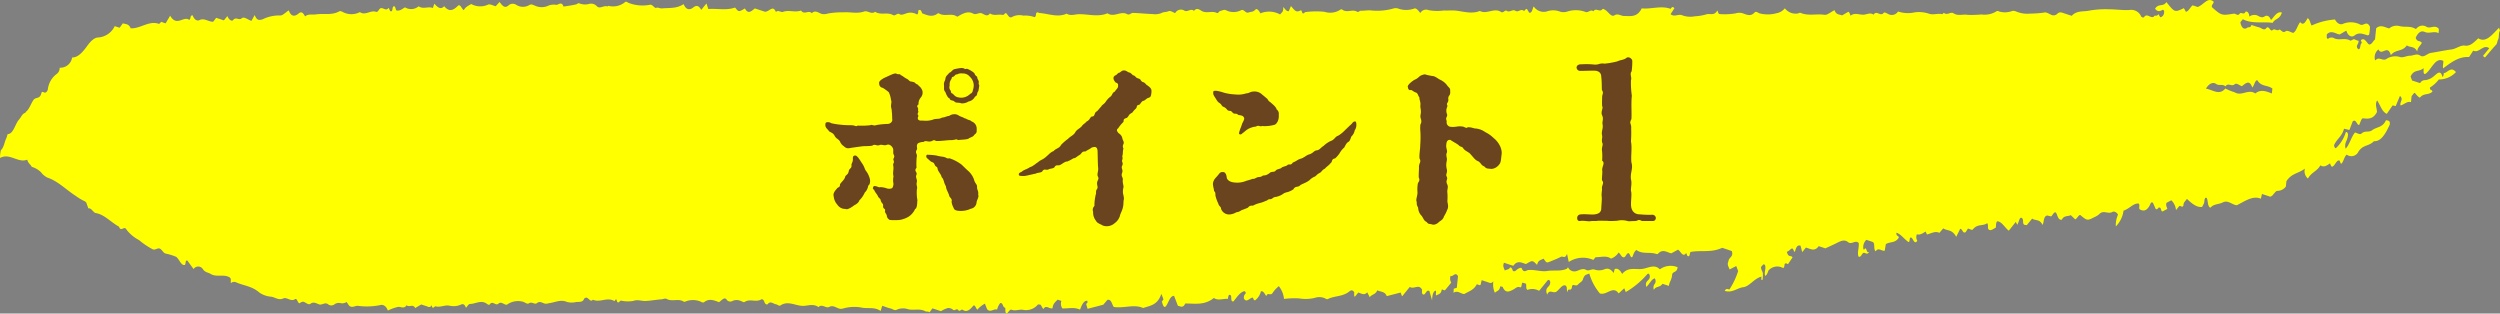 <svg xmlns="http://www.w3.org/2000/svg" xmlns:xlink="http://www.w3.org/1999/xlink" width="381.36" height="47.828" viewBox="0 0 381.36 47.828">
  <rect x="0" y="0" width="381.36" height="47.828" fill="#808080" stroke="none"/>
  <defs>
    <clipPath id="clip-path">
      <rect id="長方形_1337" data-name="長方形 1337" width="381.36" height="47.828" transform="translate(0 0)" fill="none"/>
    </clipPath>
  </defs>
  <g id="グループ_646" data-name="グループ 646" transform="translate(0 0)" clip-path="url(#clip-path)">
    <path id="パス_10351" data-name="パス 10351" d="M381.219,4.235c-1,.954-1.96,2.377-3.18,1.606-.668.661-1.246,1.239-2.047,1.118-.659-.1-1.33.5-2.036.587-1.05.132-2.106.369-3.154.528-.551.084-1.058.791-1.625.4-.525-.364-1.039.033-1.559.03s-1.037.347-1.522.19a2.452,2.452,0,0,0-2.082.316c-.573.35-1.132-.458-1.651.2-.008.01-.054-.077-.082-.119a1.528,1.528,0,0,1,.538-1.553c.5,1.093,1.39-.854,1.889.875.761-.947,1.724-.465,2.442-1.492.506.378,1.148.05,1.584.943.067-.694.46-.829.7-1.327-.26-.416-.716-.063-.936-.778.372-.814.833-1.136,1.39-.885.707.319,1.407-.2,2.1.186.025-.369.084-.577-.007-.72-.6-.588-1.217.065-1.806-.235a1.147,1.147,0,0,0-1.431.116c-.1.093-.184.24-.316.161-.776-.466-1.593-.189-2.376-.4a1.775,1.775,0,0,0-1.6.356c-.668-.167-1.3-.648-1.982-.023-.056.545-.119,1.146-.177,1.706-.319.245-.494.815-.918.759-.361-.241-.69-1.16-1.239-.633.049.126.093.241.165.428-.332.039-.148,1.009-.55.933-.558-.508.124-.79.026-1.288a1.953,1.953,0,0,1-.534-.187c-.282-.186-.558.259-.753.145-.79-.46-1.6.02-2.387-.319a.8.8,0,0,0-.993.086c-.031.03-.119-.126-.18-.2,0-.133,0-.266.006-.494.679-.735,1.381-.065,1.966.005l1.012-.584c.273.864.835,1.072,1.26.739.707-.555,1.34-.195,2.008-.02.066.017.139-.065.21-.1a5.643,5.643,0,0,0,.128-1.227c-.479-.968-.972-.083-1.451-.3a3.152,3.152,0,0,0-2.681-.119c-.408.177-.911-.082-1.194-.673a10.277,10.277,0,0,0-3.565.918c-.24-.363-.264-.961-.612-1.117-.311.487-.616,1.237-1.131.6-.417.476-.6,1.447-1.08,1.649-.425-.107-.877-.475-1.177-.235-.442.356-.753-.4-.958-.252-.371.261-.688-.256-1,.051-.362.352-.554-.811-.969-.29-.352.441-.747-.054-1.121-.131a10.276,10.276,0,0,1-1.131-.364c-.162.51-.439.277-.647.428-.365.266-.753.174-.989-.541a2.256,2.256,0,0,1-.051-.305l.369-.453c1.453.758,3.01.338,4.548.559.377-.7,1.079-.495,1.407-1.577-.736-.229-1.165.638-1.657,1.142-.272-.67-.631-.779-1.017-.525-.4.264-.77-.031-1.13-.192a1.251,1.251,0,0,0-1.158.2c-.043-.758-.5-.883-.6-.713-.292.534-.63-.069-.876.267-.309.421-.6-.055-.893-.006-1.873.3-1.873.3-3.351-1-.052-.422.241-.449.285-.819-.892-.812-1.545.5-2.447.8l-.762-.253c-.372.257-.6.922-1.032.985l-.308-.555c-1.4.666-1.4.666-2.673-.928-.466.777-1.208.156-1.721,1.008.4.551.789.387,1.191.153.044-.025.12.128.194.213.005.718-.293.825-.578.956l-.323-.507c-.183.481-.557.056-.681.411-.529.312-1-.627-1.505.076-.082.114-.359.017-.442-.149a1.645,1.645,0,0,0-1.84-.938c-1.015.029-2.021-.116-3.022-.12a14.448,14.448,0,0,0-3.081.208c-.9.188-1.846-.056-2.635.788-.438-.146-.825-.269-1.21-.4-.335-.116-.662-.247-.992.093a.8.8,0,0,1-.988.115c-.343-.143-.713-.413-1.036-.3a16.678,16.678,0,0,1-2.1.154,4.388,4.388,0,0,1-2.151-.324,1.1,1.1,0,0,0-.567-.09,3.078,3.078,0,0,1-1.992.1c-.142-.053-.276-.145-.448-.031a3.436,3.436,0,0,1-2.289.475,16.375,16.375,0,0,1-2.092.062c-.716-.144-1.438.226-2.154-.235-.455-.293-.964.366-1.453-.061-.066-.059-.206.212-.3.188-.672-.17-1.338.179-2.025-.079a4.881,4.881,0,0,0-2.13-.2,4.725,4.725,0,0,1-2.565-.127,1.116,1.116,0,0,1-1.522.371c-.224-.1-.535-.324-.674-.152-.5.621-1.069-.484-1.536.268-.516-.39-1.056-.008-1.567,0-.65.016-1.325-.353-1.938.153-.127-.281-.174-.585-.37-.583l-.932.54c-.365-.179-.9-.047-1.148-.8-.582.281-1.087.779-1.564.705-1.2-.187-2.414.217-3.6-.288-.155-.067-.3.068-.432.087a2.064,2.064,0,0,1-1.985-.793,2.035,2.035,0,0,1-1.286.76,5,5,0,0,1-2.559.02c-.259-.087-.54-.392-.788-.121-.629.687-1.254.263-1.885.081a1.786,1.786,0,0,0-.994.037,9.93,9.93,0,0,1-2.437.108c-.2,0-.229-.331-.343-.553-.477.881-1.125.406-1.692.6a7.56,7.56,0,0,1-1.738.292,3.539,3.539,0,0,1-1.9-.141c-.6-.286-1.2.322-1.808-.186l.583-.891c-.276-.372-.426-.118-.58.084-1.448-.542-2.9.074-4.4-.075-.723,1.433-1.732,1.157-2.7,1.163-.484,0-.924-.441-1.464-.1-.516.323-.966-.618-1.472-.862-.114-.055-.276-.186-.34-.1-.44.589-.985-.286-1.409.356-.411-.393-.782.3-1.225.075a4.22,4.22,0,0,0-2.78-.035,1.821,1.821,0,0,1-.992.026,2.955,2.955,0,0,0-2.121-.048,1.829,1.829,0,0,1-1.974-.767c-.19.275-.24,1.083-.695.946-.108-.179-.216-.358-.311-.517-.231-.216-.357.374-.536.222-.42-.358-.827.294-1.221.023-.457-.315-.9.3-1.34,0-.305-.21-.528.4-.88.167-1.057-.7-2.161.414-3.235-.155-1.186.482-2.378.113-3.557-.039-.64-.081-1.279,0-1.914-.036a7.41,7.41,0,0,1-2.33-.042,1.01,1.01,0,0,0-1.284.434c-.358-.486-.677-.78-.9-.693a3.613,3.613,0,0,1-2.562-.021,1.38,1.38,0,0,0-.768.06,9.122,9.122,0,0,1-3.187.268c-.569-.077-1.122.056-1.681.033-.151-.007-.331.279-.532.157-.739-.447-1.528.225-2.265-.318-.145-.108-.279-.02-.434.09a2.857,2.857,0,0,1-2.3.235,12.363,12.363,0,0,0-2.9.048c-.127.009-.251.31-.442.159-.056-.129-.126-.292-.2-.457-.69.333-.8.3-1.558-.629l-.33.778c-.4.065-.552-.36-.863-.618.1.765-.249.8-.459,1.13a3.472,3.472,0,0,0-3.008-.174c-.187-.339-.381-.654-.671-.652-.5.5-.513.324-1.162.53-.443.141-.7-.557-1.082-.37a2.523,2.523,0,0,1-2.331.021c-.317-.155-.586.059-.878.109-.2.035-.307.41-.525.3-.778-.385-1.6.16-2.383-.344-.342-.22-.74-.461-1.1.038-.479-.474-.965.241-1.455-.042a.993.993,0,0,0-1.417.374c-.332-.11-.705-.424-1.016-.287-.358.157-.722.08-1.082.28a2.464,2.464,0,0,1-1.314.151c-1.007-.028-2.013-.144-3.021-.174-.308-.009-.545.382-.878.195-.99-.557-2.015.552-3.014-.136-1.466.615-2.951.1-4.425.14-.585.018-1.208.3-1.8-.086-1.38.624-2.752,0-4.127-.093-.181-.012-.372-.271-.539.068-.026.195-.014.427-.218.562a4.22,4.22,0,0,0-1.726-.239,2.414,2.414,0,0,0-1.652.172c-.518.36-.682-.33-1-.558-.189.008-.3.333-.529.279-.633-.152-1.288.2-1.914-.229-.4.569-.826.165-1.218,0-.459-.2-.88.285-1.344.029-.819-.452-1.608.015-2.429.48-.877-.655-1.874.057-2.8-.516a.2.2,0,0,0-.215.044c-.784.58-1.56.258-2.347-.063-.086-.3-.187-.6-.521-.464-.117.023.035.509-.243.655a1.947,1.947,0,0,0-1.8-.109c-.3.083-.6.243-.876.058-.356-.237-.636.342-1,.137-.883-.5-1.837.072-2.724-.5-.566.461-1.138-.231-1.674-.041-1.075.379-2.142.041-3.21.128a11.813,11.813,0,0,0-2.317.181,2.047,2.047,0,0,1-.767.092c-.561-.056-1.107-.744-1.684-.137-.517-.548-1.145.325-1.646-.415-.91.35-1.837-.132-2.756.206-.335.123-.714-.349-1.075.021-.479-1.131-.936-.057-1.675-.039l-1.538-.51c-.535.414-1.028.958-1.516,0-.952.562-.952.562-1.5-.131-1.353.478-2.708.113-4.089.226-.084-.258-.182-.554-.279-.85l-.8.979c-.351-.625-.7-.77-1.2-.378-.52.41-1.1.445-1.483-.5-1.111.728-2.223.543-3.316.655-.3.03-.565-.213-.9-.076-.189.076-.565-.547-.876-.487A5.936,5.936,0,0,1,95.95.466C95.757.394,95.518.174,95.378.3a2.9,2.9,0,0,1-2.606.583c-.03-.005-.07.118-.1.107-.557-.235-1.167.468-1.658-.069A1.161,1.161,0,0,0,89.807.614,2.384,2.384,0,0,1,88.353.508c-.168-.084-.292.115-.428.149-.65.165-1.308.24-1.962.347C85.677.158,85.2.738,84.881.741a2.3,2.3,0,0,0-1.2.109A2.391,2.391,0,0,1,81.563.844c-.251-.089-.488-.252-.788-.091a1.887,1.887,0,0,1-2,0,.965.965,0,0,0-1.211.075c-.564.5-.928.052-1.359-.522l-.588.644c-.464-.1-.89-.413-1.222-.218a2.829,2.829,0,0,1-2.519-.12c-.433.279-.851.405-1.124.932-.337-.173-.468-.884-.848-.712-.866.891-1.47.933-2.147.109-.548.623-1.03.133-1.51-.378-.072.225-.144.449-.213.662-.731-.307-1.469.243-2.168-.267a1.769,1.769,0,0,1-2.091.159c-.451.281-.787.564-1.247.483-.2.038-.171-.787-.481-.627-.236.07-.114.657-.338.743-.249.087-.292-.357-.425-.526-.409.581-.824-.074-1.221.068-.264.079-.378.668-.721.543-.811-.295-1.622.627-2.44.045A2.8,2.8,0,0,1,52.229,1.8c-.149-.055-.319-.152-.453-.078-1.189.663-2.415.289-3.618.478-.543.085-1.108-.125-1.618.3-.3-.528-.533-.824-1-.433-.492.413-1.1.6-1.489-.481-.494.294-.961.854-1.389.771a5.73,5.73,0,0,0-2.613.593c-.493.14-.861.223-1.193-.654l-.507.886c-.559-.185-1.118-.7-1.458-.4-.46.4-.895-.291-1.332.283-.176.232-.657-.033-.87-.617l-.537.659-1.172-.389-.468.6c-.731.009-1.365-.627-2.093-.246-.31.162-.771-.019-1.018-.7-.023-.065-.143-.02-.135-.019-.292.06-.124.564-.411.677-.843-.663-1.894,1.116-2.9-.634-.218.367-.472.8-.687,1.162a2.148,2.148,0,0,1-.536-.188c-.224-.153-.331.333-.528.262-1.46-.531-2.82.773-4.27.686-.3-.731-.775-.609-1.192-.76l-.5.676L17.5,3.987a3.015,3.015,0,0,1-2.546,1.732c-.635.036-1.176.63-1.712,1.366-.658.9-1.36,1.7-2.242,1.688A1.822,1.822,0,0,1,9.1,10.33a1.109,1.109,0,0,1-.434.94A3.407,3.407,0,0,0,7.3,13.608c-.031.274-.3.622-.576.495-.144-.066-.339-.2-.414.11-.239.981-.848.517-1.215,1.053-.381.558-.627,1.381-1.1,1.749-.071.055-.126.209-.2.226-.389.1-.6.678-.881.986-.606.66-.853,2.19-1.706,2.227-.082,0-.144.428-.24.619-.292.584-.377,1.459-.834,1.835A5.336,5.336,0,0,0,0,24.1c1.479-.828,2.743.822,4.162.257.105.537.465.678.694,1.1a3.326,3.326,0,0,1,1.392.81,2.782,2.782,0,0,0,.995.833c1.53.477,2.879,1.868,4.319,2.79a8.435,8.435,0,0,0,1.379.821c.069.027.131.113.22.192l.318.89c.451-.13.754.654,1.133.71,1.283.192,2.354,1.437,3.543,2.073.284.852.769-.131,1.079.364a5.655,5.655,0,0,0,1.982,1.686,11.379,11.379,0,0,0,2.094,1.41c.368.143.661-.2.994-.135.38.079.6.741,1.018.794a8.038,8.038,0,0,1,1.563.488c.539.468.744,1.35,1.3,1.233.193-.083.03-.75.385-.678.274.375.592.808.959,1.308a.834.834,0,0,1,1.4-.016c.383.56.782.5,1.167.736.961.6,1.995-.026,2.957.56.064.04.112.165.154.229,0,.218,0,.414.007.645a.725.725,0,0,1,.764-.152c1.189.544,2.435.575,3.58,1.571a3.587,3.587,0,0,0,1.841.642c.6.116,1.142.588,1.811.265.541-.261,1.163.55,1.793.11.3-.208.4.556.667.635.246-.162.48-.334.76-.19.3.154.675.456.913.269.488-.384.909-.062,1.347.081s.876-.37,1.346-.03a.771.771,0,0,0,1,.011,1.136,1.136,0,0,1,.852-.185,1.2,1.2,0,0,0,.976-.154c.205.213.309.555.567.672.4.179.742-.095,1.111-.1a10.062,10.062,0,0,0,3.437-.1c.407-.141.918.086,1.185.83a6.5,6.5,0,0,1,1.449-.533c.472-.159.992.39,1.411-.287.411.4.933-.26,1.313.435l.924-.549c.172.058.439.162.708.231.295.074.6.393.874-.126.132.812.414.123.62.181.7.2,1.4-.241,2.09-.1a2.709,2.709,0,0,0,1.768-.166c.344-.165.583,0,.758.49.2-.205.4-.582.6-.583.853,0,1.7-.654,2.559-.045.144.1.378.252.451.137.439-.691.91.254,1.327-.128.479-.438.9.233,1.311.145A2.894,2.894,0,0,1,79.648,46c.35.033.752.471,1.03.274.451-.32.9.241,1.218-.026.508-.424.907.057,1.352.086a2.784,2.784,0,0,0,.544-.093c.882-.106,1.747-.6,2.664-.189a2.831,2.831,0,0,0,1.443.015c.426-.042,1.01.094,1.2-.491.6-.635.87.722,1.343.14,1.075.5,2.18-.45,3.257.2.068.042.19-.194.283-.3.07.165.14.328.19.447.246.244.372-.214.552-.209a4.813,4.813,0,0,0,1.9.047c.645-.252,1.261.047,1.883.012.81-.046,1.623-.2,2.434-.256.24-.016.514-.189.762-.053.857.466,1.764-.133,2.614.42.064.041.148.008.219-.017a3.029,3.029,0,0,1,2.34,0c.175.078.351.228.562.065.774-.6,1.557-.232,2.246.025.425-.3.822-.833,1.129-.43a.691.691,0,0,0,.976.215,1.545,1.545,0,0,1,1.23.036c.192.057.413.249.572.144.822-.546,1.693.1,2.517-.381.149-.087.385.005.5.391s.424.424.507.318c.431-.55.828-.039,1.234.018.233.032.5.32.688.192,1.228-.839,2.445.165,3.673.052.687-.064,1.446-.319,2.145.194.555-.568,1.13.262,1.663-.034.614-.34,1.136.25,1.705.3a2.081,2.081,0,0,0,.544-.095,6.246,6.246,0,0,1,2.537-.123c1.022.26,2.064-.144,3.027.544.109-.342.181-.566.254-.793.446.148.867.323,1.293.418.3.067.587.362.91.183a2.383,2.383,0,0,1,1.758-.068c.873.2,1.76-.169,2.626.312.151.084.4-.033.609.158.152-.2.309-.411.458-.611l1.3.43a4.255,4.255,0,0,1,1.047-.477,1.093,1.093,0,0,1,.8.266c.28.226.543-.295.8.054.231.315.434-.225.7-.036.584.411,1.1-.039,1.586-.641.05-.063.144-.014.218-.016.106.182.213.364.377.646a4.025,4.025,0,0,1,1.179-.946c.1.269.215.557.324.842.506.594,1.024-.13,1.529.074a3.364,3.364,0,0,1,.247-.651c.11-.161.212-.443.4-.335.241.055.251.646.546.678.184.02-.1.871.318.888.212-.195.478-.658.672-.576.571.241,1.13-.041,1.693.007a2.348,2.348,0,0,0,2.346-.78c.049-.063.145-.006.219,0,.295-.113.353.461.635.671.389-.691.882.023,1.379-.107.089-.807.5-.976.77-1.323l.587.195a1.316,1.316,0,0,0,.142,1.148c.928.038,1.817-.24,2.7.188.273-.729.564-1.392,1.11-1.359.112.477-.186.387-.179.5.109.362.181.6.219.731l2.4-.627.625-.741c.653-.131.678.747.979,1.09,1.544.23,3.127-.471,4.467.16,1.147-.4,2.19-.433,2.786-2.165l.323.841-.26.361c.144.286.178.791.5.8.5-.377.646-1.687,1.372-1.7.2.508.408,1.061.587,1.526.322.031.539.281.911-.011l.226-.347c1.526,0,2.937.3,4.351-.844.651.463,1.4.077,2.147.138.053-.528.162-.814.459-.487.11.288-.081.9.358.887.5-.565.983-1.4,1.65-1.565.115-.03.218.087.264.307a.859.859,0,0,0-.286.835c.464.709.923-.246,1.37-.155.083.243.152.407.328.4a2.427,2.427,0,0,0,.884-1.369c.351-.107.553.338.822.728.236-.672.67.054.987-.521a4.61,4.61,0,0,1,.927-1,3.757,3.757,0,0,1,.788,1.951,12.6,12.6,0,0,1,2.32-.08,5.847,5.847,0,0,0,2.442-.1,2.058,2.058,0,0,1,1.455.074c.151.067.323.2.459.129,1.088-.541,2.262-.33,3.306-1.178.3-.242.5-.193.724.121.036.247-.086.545.1.7l.526-.645c.44.133.923.5,1.367-.03.136.27.233.464.372.739.386-.479.883-.383,1.158-1.041.573.258,1.147.154,1.448.881l2.107-.546c.121.234.161.552.262.549.444-.546.825-1.017,1.136-1.4.7.408,1.345-.517,1.879.411-.011.328-.082.716.249.75.288-.01.429-.8.866-.546.079.274.186.642.411,1.42.036-1.007.239-1.348.528-1.48.2.188-.057.551.113.75.3-.239.72-.141.839-.914.189-.054.37.267.561.029l.883-1.082a1.17,1.17,0,0,1-.09-1.044c.34.25.7-.7,1.121.066-.06.577-.122,1.177-.183,1.763l-.465.143c-.013.212-.024.4-.038.622.629-.443,1.193.227,1.657.184.748-.448,1.444-.6,1.89-1.473.249-.01.436.277.6.019.052-.226.093-.408.15-.654l.928.307c.283.094.568.285.859-.158a3.1,3.1,0,0,0,.229,1.78c.286-.32.718-.252.814-.991.166.056.332.02.39.144.454.971,1.007.637,1.539.383.316-.15.606-.478.951-.428.11.015.227.167.343-.076.067-.174.035-.519.214-.581l.454.15c.191.238-.071.734.269.954a2.075,2.075,0,0,1,1.77.142c.443-.542.834-1.012,1.218-1.5.191-.24.348-.238.482.117.013.541-.247.667-.427.9s-.26.484-.041,1.061c.383-.935.916-.067,1.45-.481.449-.348.874-1.094,1.342-.91.348.227.09.716.338,1.01-.007-.812.536.075.654-.817.079-.6.586.062.925-.346.222-.267.641-.432.752-.8.25-.832.645-.679.965-.878a8.175,8.175,0,0,0,1.621,3.05c1.07.312,2-1.258,2.855-.009l.853-.786c.066.159.135.325.237.573a12.655,12.655,0,0,0,3.224-2.667c.2-.221.352-.186.441.2.066.814-.835.647-.537,1.68.471-.375.783-1.19,1.292-1.3a.761.761,0,0,1,.042.777.963.963,0,0,0-.184.971c.365-.617.9-.293,1.32-.917l.973.323c.091-.659.44-.939.487-1.625.049-.7.718-.272.848-1.223a2.788,2.788,0,0,0-2.715.319c-.852-.9-1.881-.1-2.876-.04-.963.059-2-.313-2.873.745-.349-.674-.716-.9-1.143-.752-.054.229-.1.409-.145.611-.408-.559-.821-.777-1.339-.6a2.164,2.164,0,0,1-1.533.089c-.478-.2-.9.286-1.343.031-.494-.287-.966.02-1.429.173a1.053,1.053,0,0,1-1.323-.577c-.071.087-.13.208-.2.239-.975.431-1.976.172-2.963.331-.965.155-1.93-.249-2.906-.142-.288.032-.69.5-.982-.245-.076-.2-.337-.045-.533.042-.269.119-.523.571-.83.315-.1-.234-.153-.523-.426-.517-.18.389-.518.284-.805.482-.112-.381-.367-.656-.121-1.189l1.414.469c.669-.932,1.35-.431,1.943-.27.992-.6.992-.6,1.69.131.179-.8.626-.725.977-.962.468.636.465.666.878.5.6-.247,1.206-.473,1.8-.778.281-.144.606.371.912-.444.11.51.193.9.265,1.236a3.932,3.932,0,0,1,3.747-.316l.333-.409c.875,0,1.686-.3,2.357.214a2.323,2.323,0,0,0,1.167-.93c.328.218.473.88.9.7.193-.1.342-.614.594-.6.28.053.283.8.6.579.164-.343.255-.821.622-1.068.9.681,1.954.267,2.968.586.108.035.249.079.329-.011.7-.8,1.407-.191,2.021-.062l1.027-.561c.424.246.738,1.263,1.257.488.12.453.255.647.475.434.1-.214.057-.567.249-.584,1.529-.28,3.089.163,4.756-.624.381.126.922.3,1.46.5.04.016.058.229.086.35-.03.667-.524.568-.619,1.31-.2.421.077.76.206,1.143l1.011-.521.294.764a11.1,11.1,0,0,1-1.331,2.807c-.2.02-.413-.286-.724.208,1.083.4,1.937-.444,2.82-.546.979-.114,1.68-1.369,2.815-1.62-.019.016-.149.729.152.455a6.184,6.184,0,0,0,.037-.934c-.037-.351-.3-.554-.279-1.017.222-.117.37-.644.63-.2.143.528-.184,1.06,0,1.588.321-.138.43-.673.5-.811a1.778,1.778,0,0,1,2.248-.38c.218-.149.176-.4.22-.591.178-.293.366-.016.523-.017.239-.358.461-.691.679-1.016-.17-.394-.665.093-.857-.876.368-.039.613-.591.88-.464.2.225.184.528.341.458.171-.531.323-1.1.864-.909.065.25.16.615.254.979l.567-.695c.638.167,1.32.684,1.946-.216l1.015.336c.654-.3,1.184-.536,1.71-.8.58-.293,1.189-.617,1.75-.154s1.125-.405,1.632.145c.072.756-.252,1.4-.035,2.064.378.2.53-.535.788-.574.3-.022.55.392.871-.175-.425.4-.363-.55-.656-.5-.09.026-.159.4-.262.05a1.552,1.552,0,0,1,.455-1.356l.978.324c.408.212.058,1.112.455,1.432.4-.672.9.009,1.374-.1.063-.372.117-.692.168-.995.655-.425,1.414-.111,1.975-.987-.024-.434-.406-.1-.36-.761.7.211,1.244,1.056,1.869,1.437.233-.082.053-.778.387-.695.3.129.472,1.158.929.493a1.072,1.072,0,0,1-.06-.995c.448.153.889-.138,1.321-.422l.214.45c.639-.138,1.245-.584,1.887-.241l.6-.691c.585.431,1.307.072,1.976,1.291l.6-1.214c.382-.014.363.787.845.5.048-.078.221-.358.337-.548.317.066.625.308.763.129.686-.887,1.51-.454,2.176-.945.242.3,0,.783.244.984.374.237.707-.168,1.062-.287.077-.315-.009-.721.209-.984.7,0,1.172.977,1.781,1.431l1.075-1.348c.073.156.139.3.208.444.274-.317.323-1.294.714-1.031.3.281.1.623.256.916.116.181.312.142.495.171l.813-1c.5.364,1.145.036,1.583.962.261-.353.088-1.292.71-1.435l.6.143c.269-.189.412-.751.734-.589.264.37.306,1.209.908,1.087.319-.683.917-.46,1.364-.69l.673.647c.334-.159.482-.681.772-.666,1.058.882,1.059.887,2.2.3a2.458,2.458,0,0,0,.722-.459c.63-.655,1.317.073,1.972-.309.226-.133.618-.024.864.406a3.869,3.869,0,0,0-.333,1.8,4.178,4.178,0,0,0,1.173-2.41c.858-.248,1.516-1.167,2.311-1.079.226.2-.013.678.139.867.7.431,1.255.144,1.682-.886.072-.172.195-.2.358-.1.137.313.3.681.4.91.315.311.4-.346.62-.162.241-.038.191.636.458.571l.716-.379c-.08-.3-.267-.539-.128-.931l.732-.388a2.36,2.36,0,0,1,.717,1.5c.162-.2.324-.4.485-.6.211-.162.45.315.649-.094,0-.524.273-.62.529-1.019.687.633,1.435,1.327,2.306,1.229a3.741,3.741,0,0,0,.314-.6c.088-.266-.017-.724.32-.83.351.24.109,1.313.646,1.55.532-.613,1.252-.48,1.919-.824.772-.4,1.505.449,2.122.438,1.306-.658,2.44-1.5,3.658-.99.069-.3.11-.482.165-.724L346.3,30c.455-.048.725-.9,1.131-.886a1.618,1.618,0,0,0,1.264-.658c.029-.28.057-.554.084-.816.794-1.232,1.85-1.162,2.824-1.922a1.45,1.45,0,0,0,.458,1.52c.559-1,1.386-1.091,1.9-2.018.583.386,1.024-.008,1.473-.3.091.211.142.508.342.505.409-.129.625-1.04,1.093-.947L357.1,25c.4-.218.454-1.086.884-1.412a1.176,1.176,0,0,0,1.764-.42c.685-1.129,1.639-.832,2.373-1.626,1.105.065,1.789-1.161,2.42-2.534a1.29,1.29,0,0,0,0-.388c-.145-.294-.354-.2-.564-.3-.537,1.195-1.416,1-2.127,1.549-.5.385-1.082-.005-1.616.5-.251.235-.666-.089-.991-.156-.579.654-.832,1.881-1.434,2.466-.217-.783.162-1.13.289-1.648.087-.354.179-.861-.245-.9a5.629,5.629,0,0,1-1.529,2.476c-.133-.01-.22-.116-.283-.447.416-.986,1.213-1.321,1.526-2.528l.817.2c.208-.533.395-1.011.5-1.3.521-.478.62.578.991.525.187-.32.259-.828.528-1.01.783.068,1.577.216,2.188-.953,0-.59-.343-1.158.022-1.771.458.622.711,1.724,1.481,2.039.255-.369.587-.849.891-1.287l.464.112c.231-.552.439-1.051.647-1.55.634.5-.111.979.106,1.454.533-.152,1.023-.709,1.577-.5.041-.4.069-.67.1-.933.136-.167.264-.332.4-.48.026-.028.074.009.112.016.332.422.691.78.782.668.57-.693,1.292-.316,1.876-.88-.03-.393-.4-.088-.376-.63a5.013,5.013,0,0,0,1.349-1.225A3.582,3.582,0,0,0,374.64,11c-.773-.953-1.292.131-1.854.155-.029.261-.03.482-.186.589-.345-1.215-.873-.454-1.255-.188a2.473,2.473,0,0,1-1.379.67.832.832,0,0,0-.789.456l-1.223-.4c-.1-.261-.167-.434-.233-.608.519-1.161,1.341-.66,1.967-1.281.054.419-.089.869.244.906.935-.556,1.557-2.682,2.786-2,.015.474-.146.8-.02,1.128,1.212-.93,2.424-1.827,3.945-1.726l.635-.978c.865.47,1.528-1.043,2.44-.365-.353.434-.633.777-.96,1.18.187.132.283.26.32.218.559-.631,1.1-1.318,1.67-1.913.2-.2.186-.562.32-.8.194-.353.032-1.008.292-1.364.007-.011-.067-.21-.141-.438M346.56,14.26c-.848-.332-1.7-.688-2.529,0-1.029-.745-2.092.466-3.126-.172a9.1,9.1,0,0,1-1.439-.586c-.959,1.107-1.884.2-2.964.018.535-.9,1.157-.991,1.536-.724.5.35,1-.041,1.442.383.42-.639.928.112,1.413-.326.278-.25.749.187,1.087.3.591-.442,1.139-1.061,1.6.2.31-.327.351-1,.74-1.14.619,1.05,1.538.716,2.318,1.288-.024.233-.044.419-.079.76" fill="#ff0"/>
    <path id="パス_10352" data-name="パス 10352" d="M141.963,21.573c-.532.084-.728-.2-1.092.084a1.61,1.61,0,0,0-.868.224c-.308.42.028.756-.168.979-.308.5.168.616,0,1.121a10.86,10.86,0,0,0-.028,1.623c-.448.477.168.672,0,1.037-.224.5.2.7.028,1.231-.084.449.168.561.028,1.037a6.323,6.323,0,0,0,.084,1.623c-.056.448,0,1.176-.364,1.373a2.72,2.72,0,0,1-.98,1.148,3.957,3.957,0,0,1-1.372.5c-.28.028-.56.028-.84.028a5.176,5.176,0,0,1-.644-.028.794.794,0,0,1-.476-.7c-.084-.279-.364-.475-.252-.756.056-.279-.336-.223-.308-.644.056-.447-.224-.391-.364-.867,0-.28-.308-.364-.42-.645-.14-.336-.42-.559-.56-.924-.056-.223-.252-.027-.2-.363.056-.28.2-.308.42-.252.392.084.476.224.729.14a4.209,4.209,0,0,1,.812.139,1.182,1.182,0,0,0,.867.057c.168-.028.252-.308.308-.672a2.544,2.544,0,0,1,0-1.148c-.168-.616.056-1.008-.028-1.569-.14-.475.224-.447.028-.9-.14-.307.28-.391.028-.867-.14-.252-.028-.5-.084-.84-.112-.448-.588-.784-.9-.672-.476.224-.812-.084-1.148.056-.5.2-.7-.224-1.12.084-.448.112-1.2.055-1.6.112l-1.4.195c-.616.084-.868.252-1.372-.223a1.534,1.534,0,0,1-.56-.672c-.195-.42-.588-.42-.839-.925-.281-.531-.757-.5-.9-.756-.113-.223-.393-.307-.505-.756v-.168c0-.168.028-.307.2-.363a.914.914,0,0,1,.7.14,10.031,10.031,0,0,0,1.372.223,13.38,13.38,0,0,0,1.569.084c.839,0,.727.281,1.091.057a11.355,11.355,0,0,0,1.932-.057c.28-.168.476.168.924-.027a12.418,12.418,0,0,1,1.652-.168c.42.027.868-.336.756-.729A12.908,12.908,0,0,0,136,16.616c-.224-.643.112-.951-.084-1.371a3.781,3.781,0,0,0-.336-1.176,7.126,7.126,0,0,0-.924-.672.6.6,0,0,1-.532-.617c-.14-.336.308-.7,1.064-1.035.7-.309,1.316-.645,1.568-.5.224.168.588-.028.616.195.532.252.5.365.98.588.364.2.336.42.756.42.224.084.392.057.56.281.14.139.392.139.448.335a1.522,1.522,0,0,1,.588.785,1.135,1.135,0,0,1-.252,1.036,1.491,1.491,0,0,0-.336,1.036c-.448.336,0,.447-.056.756-.084.195.112.224-.028.56-.168.252.112.308.056.5-.168.308-.056.56.112.588.112.111.336.056.784.084a3.321,3.321,0,0,0,1.512-.225c.56-.111.672.029,1.232-.251.476-.028.56-.2,1.064-.252a1.266,1.266,0,0,1,.7-.252,1.085,1.085,0,0,1,.672.14,2.812,2.812,0,0,0,.5.252c.336.084.364.224.7.279.42.281.616.168.84.42a1.165,1.165,0,0,1,.784,1.2c.028.475-.028.588-.364.84-.14.28-.364.307-.812.532-.14.224-1.288.2-1.68.28-.252-.252-.392,0-1.036,0-.672,0-1.6.168-2.324.14-.336-.308-.5.028-.812.056m-9.24,5.879c.028.225,0,.729-.28.869a1.763,1.763,0,0,1-.532,1.064,3.527,3.527,0,0,1-.812,1.175c-.168.533-.728.673-1.008.925-.5.336-.9.532-1.12.392a1.412,1.412,0,0,1-1.232-.644,2.165,2.165,0,0,1-.56-1.289c-.112-.336.057-.7.476-1.147.084-.252.532-.14.477-.673.251-.391.755-.783.783-1.148.2-.391.448-.28.56-.868.084-.447.476-.391.42-.924-.055-.139.168-.391.2-.728.056-.223-.14-.7.364-.728.365-.028.924,1.065,1.036,1.177.42.588.392.951.7,1.287a3.366,3.366,0,0,1,.532,1.26m16.492,2.269c.168.307-.224.811-.252,1.2a1.041,1.041,0,0,1-.868.924,3.568,3.568,0,0,1-1.54.335c-.868,0-1.036-.251-1.064-.419a2.678,2.678,0,0,1-.336-.981c.14-.447-.252-.615-.336-.84-.168-.672-.448-.867-.532-1.539-.364-.588-.252-.98-.644-1.373-.112-.5-.476-.756-.616-1.231,0-.42-.336-.308-.448-.672-.14-.42-.476-.364-.644-.532l-.532-.477c-.2-.2-.112-.588.168-.5a8.476,8.476,0,0,1,1.26.112,7.2,7.2,0,0,0,1.092.2c.532.14.5.308.924.224a6.407,6.407,0,0,1,1.82.952c.392.364.588.587,1.036.98a3.19,3.19,0,0,1,.868,1.287c.168.672.5.729.476,1.149-.028.5.252.56.168,1.2m.168-16.716a6.882,6.882,0,0,1-.112.728c0,.2-.168.308-.2.5-.056.531-.28.336-.448.7a1.411,1.411,0,0,1-.9.561,1.733,1.733,0,0,1-1.064.279c-.588-.195-.728,0-1.036-.252-.336-.307-.672-.084-.756-.5-.28-.055-.532-.615-.644-.951-.336-.392-.168-.588-.224-1.064-.056-.561.2-.645.224-1.036.056-.42.42-.588.56-.84.42-.168.476-.5.868-.588a8.916,8.916,0,0,1,1.036-.168c.532.028.392.252.812.112a3.72,3.72,0,0,1,1.092.644c.14.139.056.28.364.5.2.139.056.28.252.559.252.477-.056.393.168.813m-.98.783a2.119,2.119,0,0,0,.14-.84,1.841,1.841,0,0,0-.588-1.231,1.339,1.339,0,0,0-1.148-.5,1.174,1.174,0,0,0-.784.139c-.336-.027-.252.168-.616.365-.28.055-.2.252-.28.364a1.336,1.336,0,0,0-.252.979.745.745,0,0,0,.14.757c.112.168-.056.364.364.5a1.654,1.654,0,0,0,.448.42,1.923,1.923,0,0,0,2.184-.42.573.573,0,0,0,.392-.533" fill="#6a441e"/>
    <path id="パス_10353" data-name="パス 10353" d="M175.648,13.929v.141c-.056.559-.084.755-.5.867-.28.084-.5.42-.756.448-.336.112-.42.56-.672.616-.5.112-.112.28-.56.672-.28.225-.364.5-.532.561-.532.279-.392.5-.756.756-.728.195-.308.475-.588.7a4.707,4.707,0,0,0-.7.868c-.392.252-.112.588.084.784a1.154,1.154,0,0,1,.56.868c.112.281.28.476.14.784-.224.5.084.56-.028.784-.056.252-.056.7-.084.84-.14.281.084.476-.084.812-.056.393.2.336.028.813-.252.419.168.615-.028,1.119-.224.616.224.644.084,1.232.056.672.2.756.084,1.149-.14.811.084.923.112,1.623-.112.335-.028.616-.14,1.2-.14.643-.42,1.007-.476,1.371a2.13,2.13,0,0,1-.784,1.092,1.786,1.786,0,0,1-1.148.476h-.112a1.366,1.366,0,0,1-.784-.225c-.28-.139-.672-.279-.812-.587a2.031,2.031,0,0,1-.448-1.372c-.224-.728.308-.812.2-1.091a7.2,7.2,0,0,1,.252-1.737c-.056-.784.336-.532.2-1.148-.224-.84.364-.9.084-1.4-.2-.364.112-.868.028-1.372-.056-.476-.056-1.932-.084-2.492-.028-.812-.476-.7-.924-.56-.224.224-.644.364-.924.588-.588-.056-.56.336-.9.532-.42.223-.588.5-.924.5a6.615,6.615,0,0,1-.952.5c-.252-.03-.5.168-.952.447-.448.308-.7-.084-.98.392-.2.28-.588.168-.98.392-.392.112-.616-.224-.924.308-.2.168-.784.168-.98.308-.532.084-1.344.336-1.82.364-.42-.028-.7.028-.756-.2v-.056c0-.252.308-.308.476-.42.28-.28.812-.364,1.26-.7.364-.056.812-.5,1.232-.755.252-.282.728-.366,1.2-.813.532-.448.616-.644,1.148-.868.308-.392.9-.42,1.12-.924a7.4,7.4,0,0,1,1.092-.952c.252-.309.868-.561,1.064-.952.28-.5.588-.5,1.036-.98.112-.224.392-.336.756-.728.42-.168.476-.588.728-.728.56.029.336-.5.728-.757.168-.054.476-.531.728-.755.112-.28.42-.336.7-.756a2.964,2.964,0,0,1,.7-.756c.364-.279.2-.531.672-.783.28-.42.56-.561.5-.925.084-.448-.448-.364-.5-.644-.2-.224-.392-.728.2-.952.224-.168.308-.364.532-.364.224-.14.336-.336.644-.336h.056c.28,0,.336.112.728.309.224,0,.364.195.616.419.476.112.308.364.84.5.42.112.308.392.644.532.448.14.364.28.616.448.476.337.728.532.728.952" fill="#6a441e"/>
    <path id="パス_10354" data-name="パス 10354" d="M186.26,31.877c.028-.364-.308-.364-.42-.841a4.79,4.79,0,0,1-.364-.951c-.168-.448.056-.616-.28-.952-.028-.42-.168-.672-.168-1.093v-.111c.168-.672.42-.756.812-1.26.112-.112.28-.476.7-.42.336-.028.532.308.588.812.056.448.588.757,1.288.784a3.466,3.466,0,0,0,1.736-.279,5.515,5.515,0,0,0,.9-.282c.448.029.42-.168.924-.279.616,0,.5-.28.98-.252a1.7,1.7,0,0,0,.784-.42c.364-.224.672,0,.9-.364.252-.2.7-.2.868-.392.14-.168.7-.2.868-.392.308-.252.5.14.84-.392.588-.224.672-.421,1.2-.589.308-.027.952-.559,1.176-.615.728-.2.728-.5,1.176-.645.532-.027.616-.363,1.148-.7a3.952,3.952,0,0,1,1.12-.756c.532-.168.644-.671,1.092-.785a4.98,4.98,0,0,0,1.036-.84c.364-.336.532-.531.98-.923.168-.14.168-.336.532-.42.14-.028.224.2.224.364a1.5,1.5,0,0,1-.252,1.008,1.669,1.669,0,0,1-.5.925c-.084.138-.2.755-.532.867-.364.28-.476.784-.616.868a3.067,3.067,0,0,0-.644.811,4.606,4.606,0,0,1-.672.786c-.7.168-.336.474-.728.755-.308.392-.532.448-.868.84-.364.14-.448.42-.728.615-.476.225-.476.365-.756.561a2.27,2.27,0,0,0-.84.561c-.532.42-1.2.587-1.428.783-.336.364-.756.056-1.036.616a3.585,3.585,0,0,1-.868.42,1.786,1.786,0,0,0-.868.392,3.675,3.675,0,0,1-.868.335c-.616.057-.5.309-.924.365-.392-.029-.392.2-.616.223a5.58,5.58,0,0,1-1.008.365,3.652,3.652,0,0,0-1.008.391c-.728-.054-.588.309-.98.393-.5.224-.56.2-.84.336a1.409,1.409,0,0,1-.728.28,2.2,2.2,0,0,1-1.12.336,1.3,1.3,0,0,1-1.2-.84m2.772-11.7c.084-.448.336-.9.42-1.26.112-.308.42-.7.308-.952-.14-.336-.448-.364-.868-.42-.392-.391-.588,0-.924-.421-.336-.39-.5-.027-.84-.447-.392-.477-.588-.28-.784-.616-.252-.42-.448-.28-.756-.784-.112-.224-.532-.756-.532-1.008V14.1c0-.225.14-.252.28-.252h.2a7.054,7.054,0,0,1,1.12.28,7.767,7.767,0,0,0,1.792.28,3.861,3.861,0,0,0,1.652-.168c.392,0,.644-.28,1.148-.28a1.647,1.647,0,0,1,1.288.476c.252.2.308.252.672.56.2.112.168.364.56.588.224.224.868.672.952,1.092a.862.862,0,0,1,.336.84c.084.868-.392,1.512-.728,1.54a5.379,5.379,0,0,1-1.82.168c-.364.14-.532-.2-.924.084a3.025,3.025,0,0,0-1.288.42c-.308.2-.42.336-.9.7-.14.168-.532.057-.364-.252" fill="#6a441e"/>
    <path id="パス_10355" data-name="パス 10355" d="M229.072,23.309a1.722,1.722,0,0,1-.028.364c-.056.393-.056,1.092-.336,1.4a1.672,1.672,0,0,1-1.2.7c-.616-.084-.756,0-1.092-.392-.448-.139-.448-.448-.868-.757-.56-.195-.812-.671-1.148-1.007-.336-.476-.9-.532-1.2-1.008-.168-.279-.448-.168-.7-.476-.224-.2-1.036-.616-1.232-.784-.476-.084-.616.28-.644.729-.084.615.28.9.028,1.343-.084.561.168.645.028,1.2a2.534,2.534,0,0,0,.028,1.206c.14.587-.28.755.028,1.2.112.476-.252.476.028,1.091.224.5-.056.757.028,1.317a8.917,8.917,0,0,1,0,1.232c0,.336.252.813-.028,1.344a5.461,5.461,0,0,1-.5,1.008c-.14.476-.392.56-.756.84a1.28,1.28,0,0,1-.84.42c-.056,0-.112-.028-.2-.028-.252-.14-.588.028-.84-.392-.42-.168-.476-.532-.756-.924a1.8,1.8,0,0,1-.532-1.119c-.028-.393-.252-.282-.224-1.009-.2-.336.14-.952.112-1.512a5.076,5.076,0,0,1,.056-1.288c.056-.252.392-.447.14-.9-.028-.56.056-1.4.028-1.652.028-.672.392-.727.084-1.288-.056-.644.112-1.4.112-2.015a16.089,16.089,0,0,0,.028-2.017,5.244,5.244,0,0,1,0-1.148c.364-.671-.112-.812.028-1.511s-.084-.925-.028-1.485c.056-.42-.2-.839-.14-1.091-.224-.281-.224-.645-.532-.785-.42-.112-.532-.364-.812-.391-.14.084-.392-.029-.42-.42a.1.1,0,0,1-.028-.084c0-.337.728-.869,1.008-1.037a2.176,2.176,0,0,0,.784-.531,1.729,1.729,0,0,1,.812-.309.168.168,0,0,1,.112.028,9.011,9.011,0,0,0,1.036.224c.476.028.756.364,1.232.588a2.737,2.737,0,0,1,1.008.812c.112.225.476.42.476.7,0,.365.084.588-.168.924-.252.365,0,.56-.168.924-.364.588.056.28-.14.84a1.186,1.186,0,0,0-.084.728c0,.251.224.335.028.728s.028.448,0,.729a.684.684,0,0,0,.476.755c.728.14,1.372-.14,1.792-.028.476-.028.672.392.952.112.7,0,.84.2,1.288.2a3.026,3.026,0,0,1,1.4.56,4.7,4.7,0,0,1,1.232.867,3.568,3.568,0,0,1,.952,1.149,2.576,2.576,0,0,1,.308,1.12" fill="#6a441e"/>
    <path id="パス_10356" data-name="パス 10356" d="M252.581,33.246a.44.44,0,0,1-.47.471h-1.647c-.336-.2-.47-.168-.6-.134a.84.84,0,0,1-.4.134c-.437,0-.739.034-.94.034a1.03,1.03,0,0,1-.37-.068,3.255,3.255,0,0,0-1.512,0c-.235,0-.537.034-.907.034a3.409,3.409,0,0,1-.571-.034h-.236c-.336,0-.739-.034-1.243,0a.646.646,0,0,1-.235.034h-.47a2.042,2.042,0,0,0-.437.034h-.168c-.269,0-.605-.068-.974-.068a1.62,1.62,0,0,0-.4.034h-.067c-.47,0-.5-.941.135-1.009.94-.1,1.747.1,2.352-.033.47-.1.738-.269.839-.739,0-.437.135-1.58.068-1.949-.068-.571.1-.974.033-1.31,0-.438.37-.774.034-1.143-.1-.3.1-1.108,0-1.646a2.688,2.688,0,0,1,.168-.7c.067-.27.1-.5-.168-.672a9.011,9.011,0,0,0,0-1.378c-.135-.773.235-.975,0-1.411-.1-.438.067-.774,0-1.041-.168-.673.2-1.043.067-1.715-.1-.436.2-.773-.067-1.377-.269-.572.235-1.11,0-1.411-.034-.673,0-.941,0-1.378a1.9,1.9,0,0,1,.1-.5.677.677,0,0,0-.135-.571c-.033-.605,0-1.31-.1-2.016,0-.571-.335-.941-1.142-.941s-1.243.034-2.049.034a.535.535,0,0,1-.572-.5c0-.27.236-.538.773-.5a11.055,11.055,0,0,1,1.882.033,1.884,1.884,0,0,0,.839-.1,1.836,1.836,0,0,1,.773-.034,12.539,12.539,0,0,0,1.915-.336c.673-.3.841-.168,1.378-.5a.414.414,0,0,1,.3-.134c.336,0,.671.336.638.6a10.521,10.521,0,0,1-.1,1.545c-.336.4.068.941-.1,1.345a13.962,13.962,0,0,0,.134,2.386c-.134,1.108,0,2.621-.067,3.561-.2.37-.2.538-.135.706a1.434,1.434,0,0,1,.1.672,19.188,19.188,0,0,1-.033,2.016c.2,1.007-.034,2.117.067,3.191.3.975-.2,1.546-.067,2.588.2.7-.1,1.478.033,1.881.135.638-.168,1.982.067,2.588a1.2,1.2,0,0,0,1.21.873,13.917,13.917,0,0,0,1.915.067.532.532,0,0,1,.571.5" fill="#6a441e"/>
  </g>
</svg>
